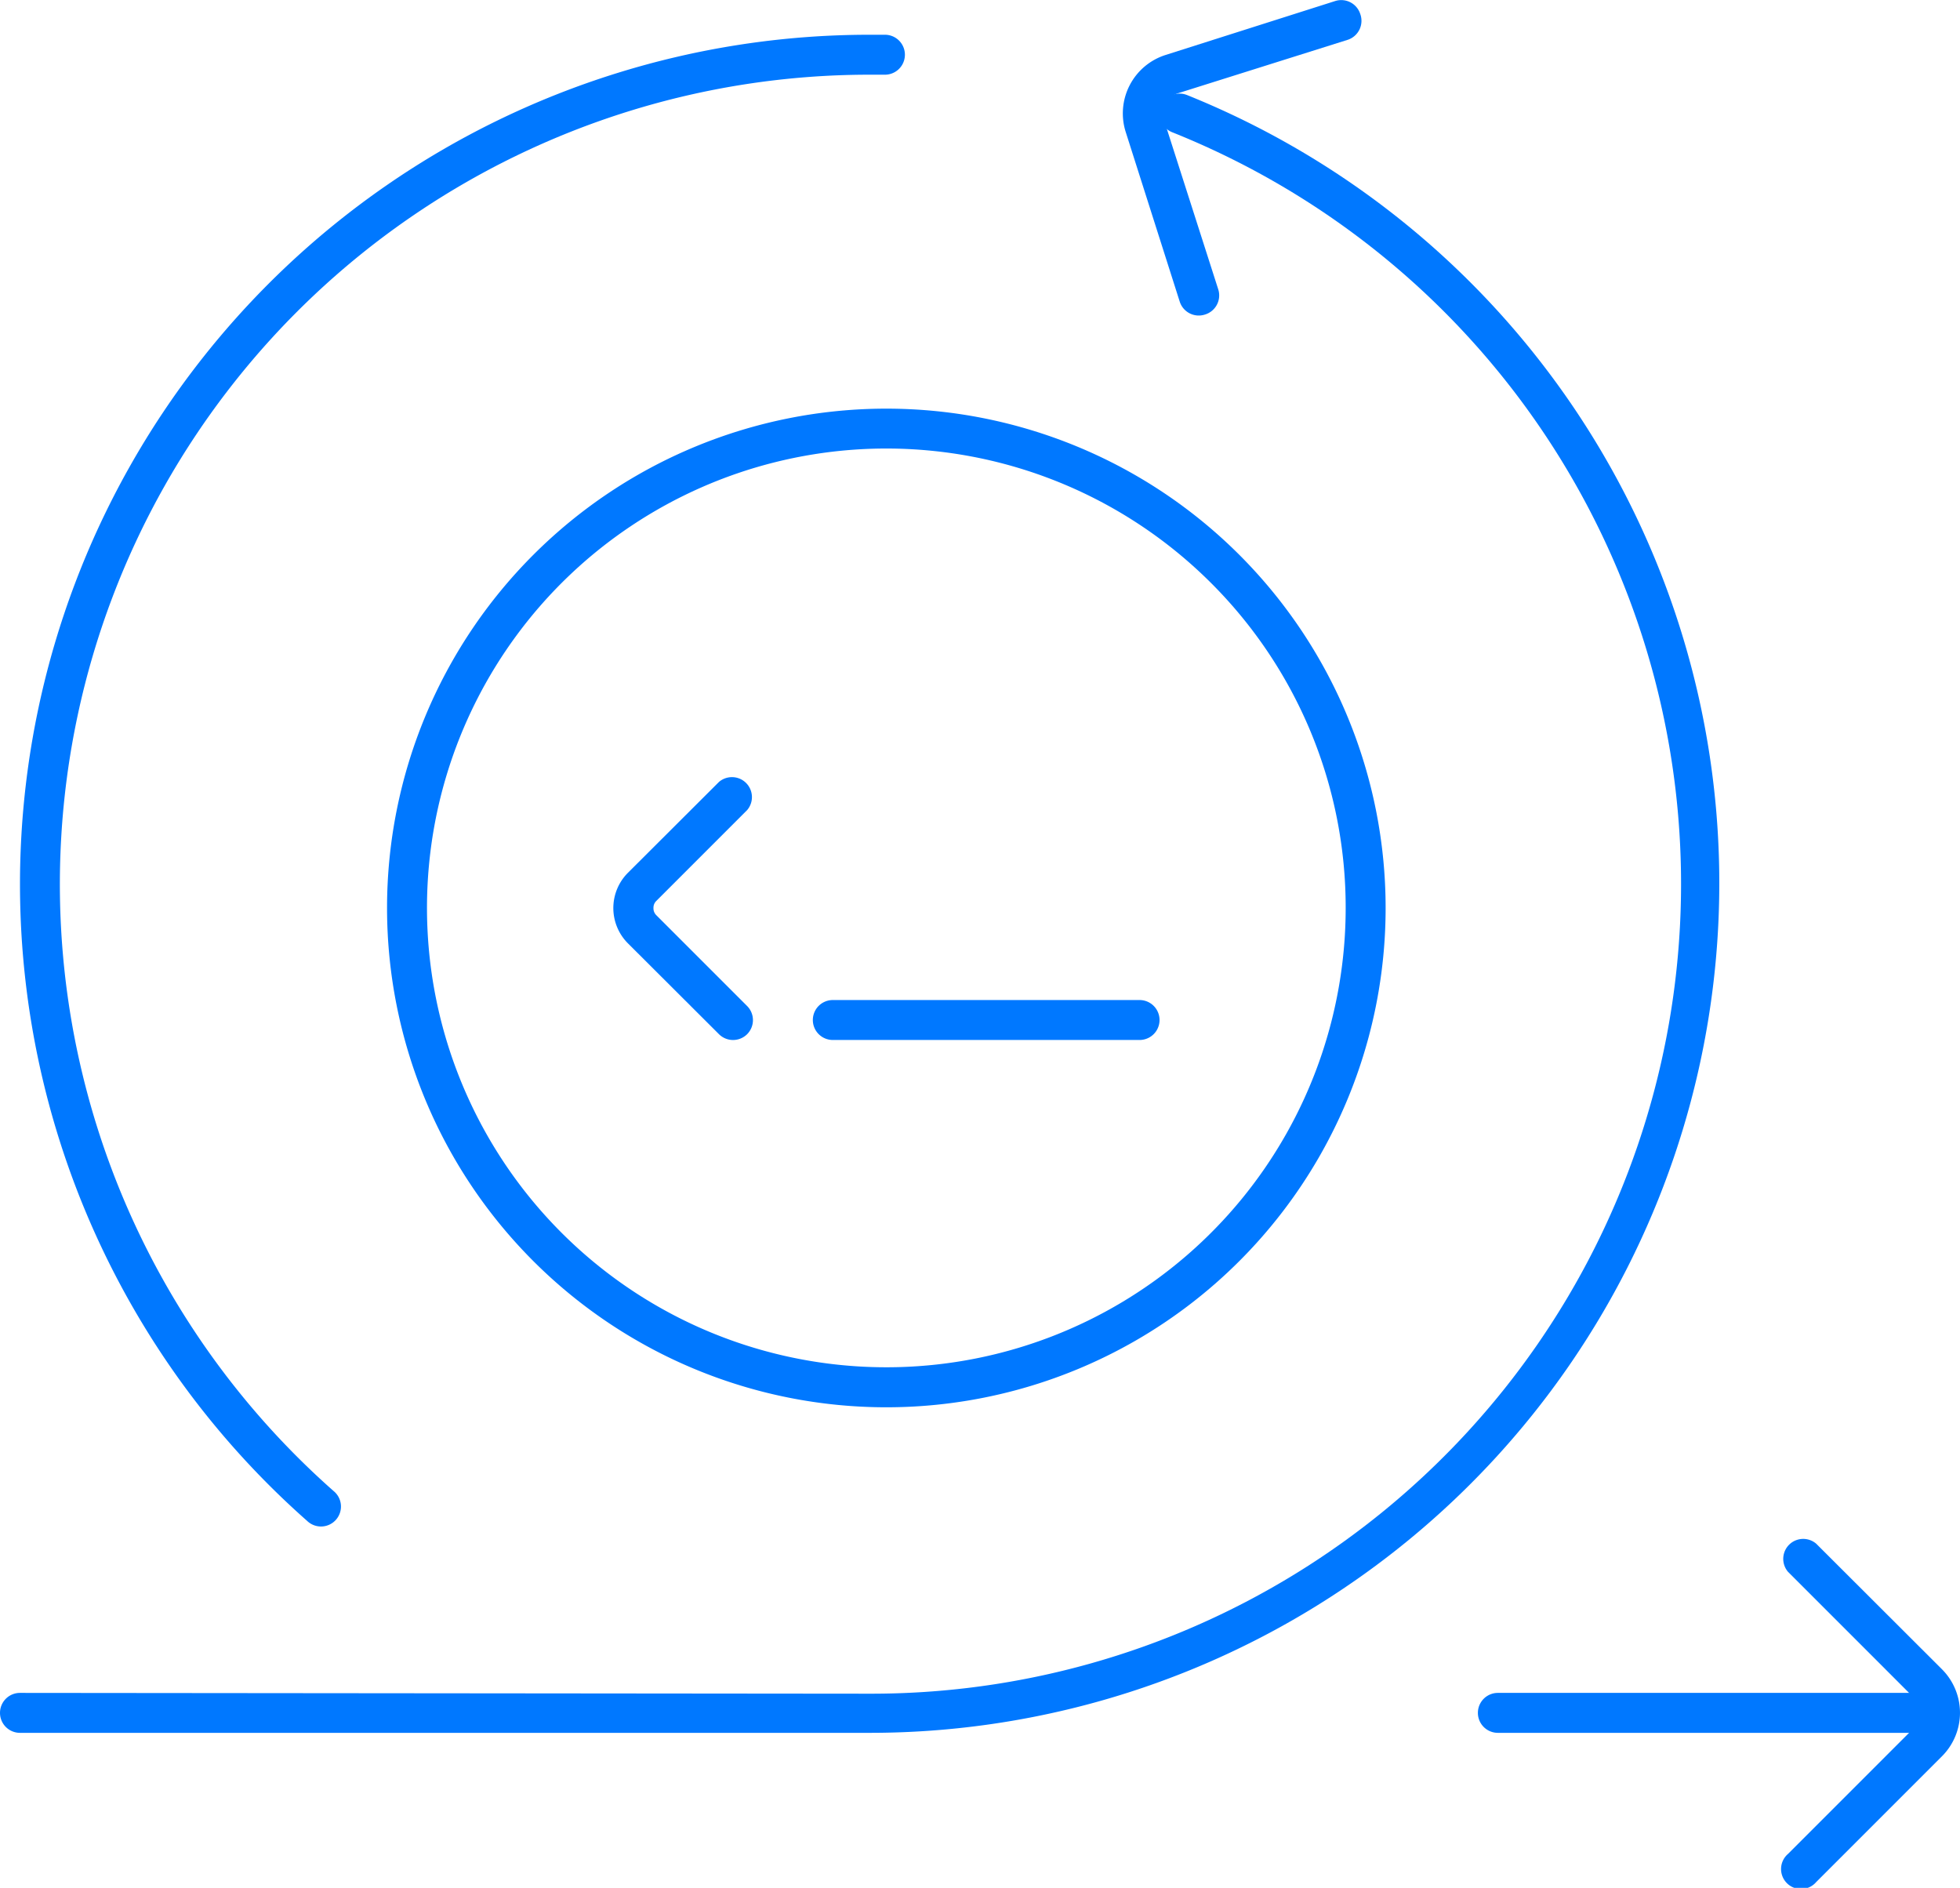 <svg xmlns="http://www.w3.org/2000/svg" viewBox="0 0 98.14 94.52"><defs><style>.cls-1{fill:#0078ff;}</style></defs><g id="Layer_2" data-name="Layer 2"><g id="Layer_1-2" data-name="Layer 1"><path class="cls-1" d="M68.38,45.46h-1A23,23,0,1,1,60.65,29.2a22.95,22.95,0,0,1,6.73,16.26h2a25,25,0,1,0-25,25,25,25,0,0,0,25-25Z"/><path class="cls-1" d="M16.7,74.65A40.53,40.53,0,0,1,43.53,3.74h.78a1,1,0,0,0,0-2h-.82A42.53,42.53,0,0,0,15.38,76.15a1,1,0,1,0,1.32-1.5Z"/><path class="cls-1" d="M89.53,78.7l6.3,6.3h0a1.09,1.09,0,0,1,0,1.52h0l-6.3,6.3a1,1,0,1,0,1.41,1.41l6.3-6.3h0a3.08,3.08,0,0,0,0-4.35h0l-6.3-6.29a1,1,0,0,0-1.41,1.41Z"/><path class="cls-1" d="M75,86.76H96.26a1,1,0,0,0,0-2H75a1,1,0,0,0,0,2"/><path class="cls-1" d="M1,86.76l42.53,0h0a42.54,42.54,0,0,0,15.91-82,1,1,0,1,0-.75,1.86A40.54,40.54,0,0,1,43.53,84.8h0L1,84.76a1,1,0,0,0,0,2Z"/><path class="cls-1" d="M61,14.49,58.28,6h0a1.26,1.26,0,0,1-.05-.33,1.07,1.07,0,0,1,.75-1L67.46,2A1,1,0,0,0,68.11.7,1,1,0,0,0,66.86.05l-8.49,2.7a3.07,3.07,0,0,0-2,3.87h0l2.7,8.48a1,1,0,0,0,1.26.65A1,1,0,0,0,61,14.49Z"/><path class="cls-1" d="M36,39.15,31.44,43.7h0a2.5,2.5,0,0,0,0,3.53L36,51.78a1,1,0,0,0,1.41,0,1,1,0,0,0,0-1.41l-4.55-4.55a.48.48,0,0,1-.14-.36.47.47,0,0,1,.14-.35h0l4.55-4.55A1,1,0,0,0,36,39.15Z"/><path class="cls-1" d="M41.7,52.07H57.06a1,1,0,0,0,0-2H41.7a1,1,0,0,0,0,2"/></g></g></svg>